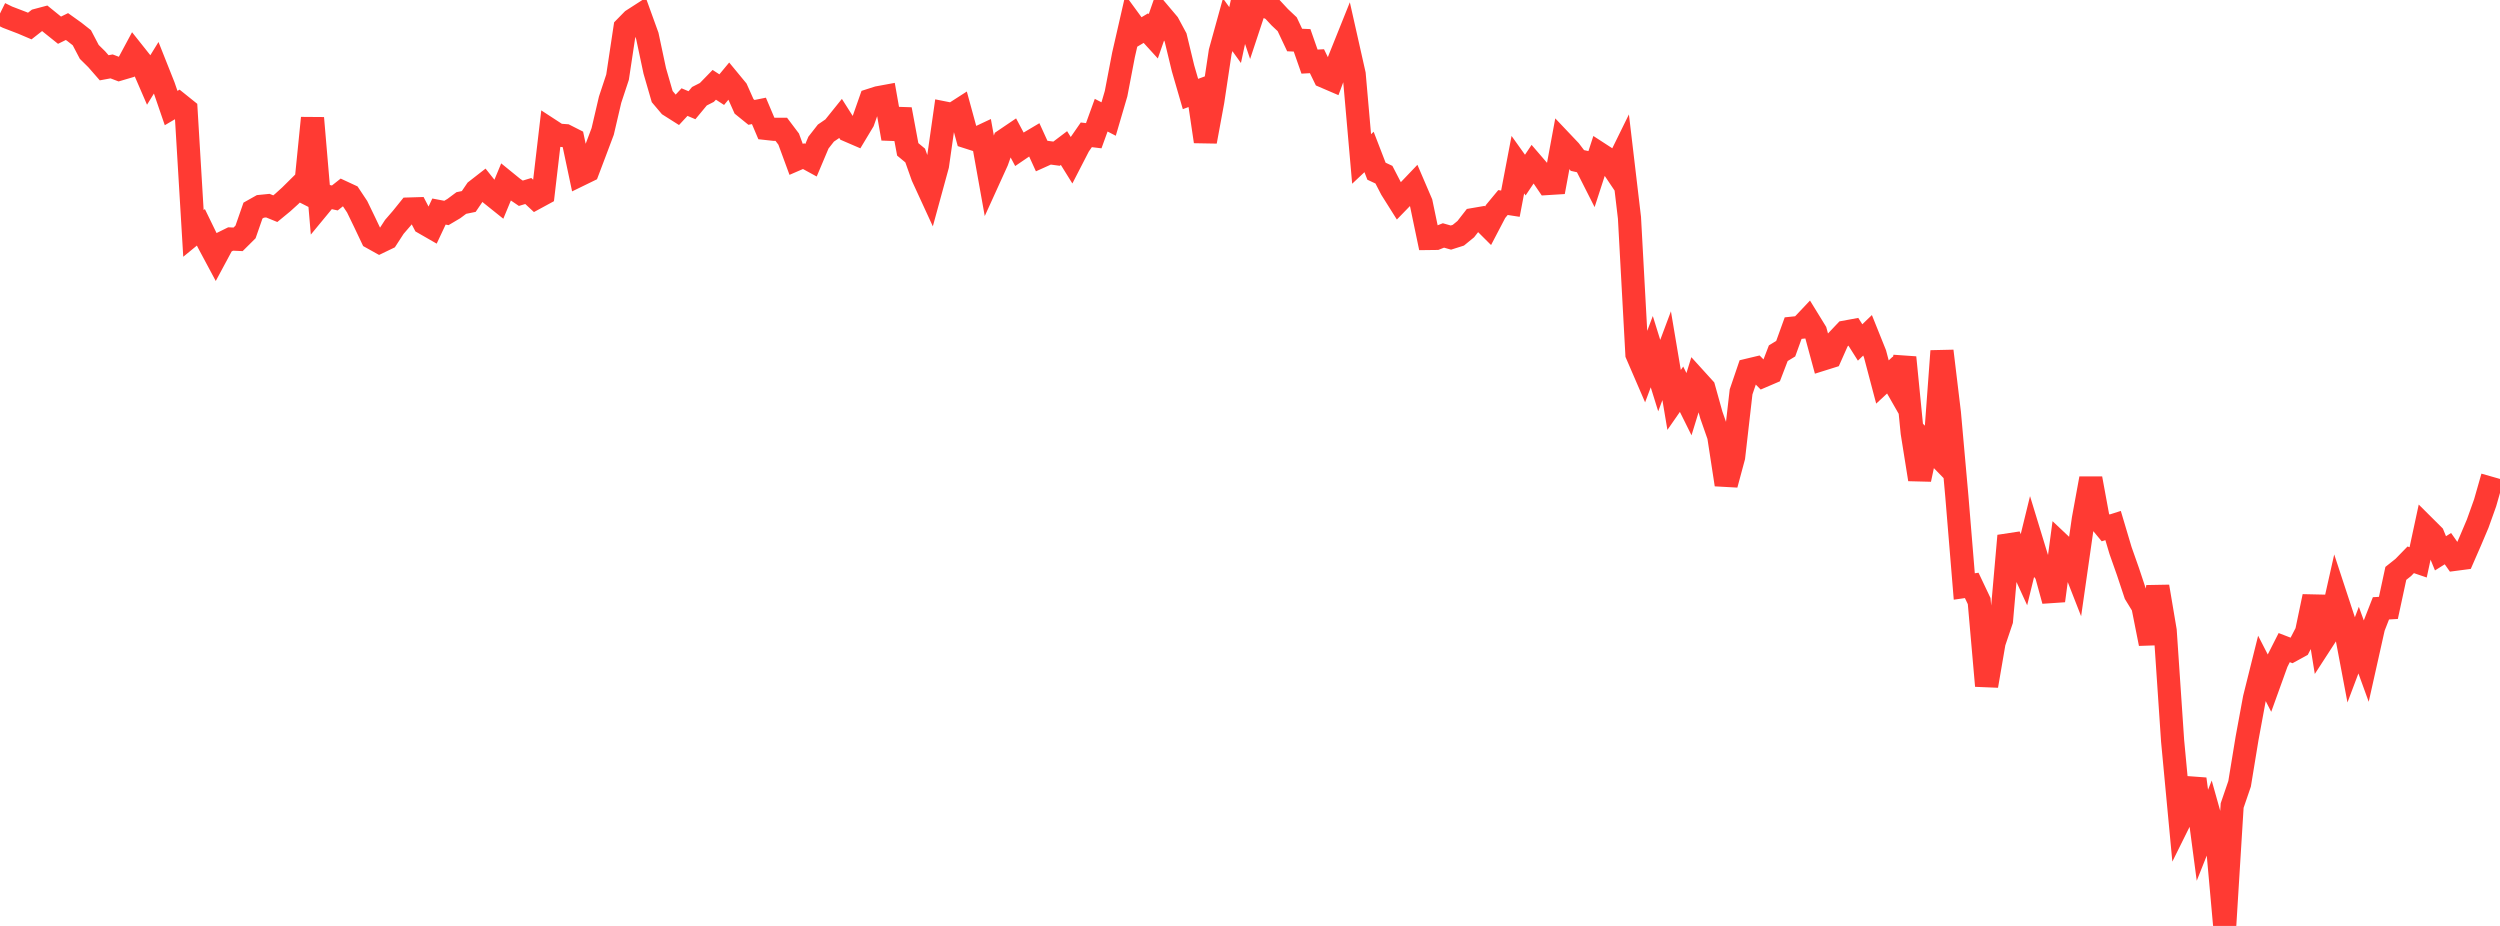 <?xml version="1.0" standalone="no"?>
<!DOCTYPE svg PUBLIC "-//W3C//DTD SVG 1.1//EN" "http://www.w3.org/Graphics/SVG/1.1/DTD/svg11.dtd">

<svg width="135" height="50" viewBox="0 0 135 50" preserveAspectRatio="none" 
  xmlns="http://www.w3.org/2000/svg"
  xmlns:xlink="http://www.w3.org/1999/xlink">


<polyline points="0.0, 0.728 0.402, 0.927 0.804, 1.081 1.205, 1.235 1.607, 1.406 2.009, 1.091 2.411, 0.984 2.812, 1.309 3.214, 1.631 3.616, 1.434 4.018, 1.721 4.42, 2.038 4.821, 2.803 5.223, 3.2 5.625, 3.66 6.027, 3.586 6.429, 3.739 6.83, 3.621 7.232, 2.872 7.634, 3.378 8.036, 4.307 8.438, 3.655 8.839, 4.664 9.241, 5.835 9.643, 5.598 10.045, 5.921 10.446, 12.605 10.848, 12.275 11.25, 13.101 11.652, 13.852 12.054, 13.104 12.455, 12.906 12.857, 12.924 13.259, 12.525 13.661, 11.371 14.062, 11.145 14.464, 11.105 14.866, 11.269 15.268, 10.938 15.67, 10.574 16.071, 10.177 16.473, 10.381 16.875, 6.374 17.277, 11.089 17.679, 10.602 18.08, 10.69 18.482, 10.372 18.884, 10.559 19.286, 11.164 19.688, 11.994 20.089, 12.839 20.491, 13.063 20.893, 12.869 21.295, 12.25 21.696, 11.786 22.098, 11.287 22.5, 11.275 22.902, 12.046 23.304, 12.277 23.705, 11.424 24.107, 11.5 24.509, 11.262 24.911, 10.962 25.312, 10.88 25.714, 10.29 26.116, 9.977 26.518, 10.482 26.92, 10.804 27.321, 9.836 27.723, 10.163 28.125, 10.436 28.527, 10.314 28.929, 10.688 29.33, 10.47 29.732, 7.035 30.134, 7.297 30.536, 7.326 30.938, 7.53 31.339, 9.423 31.741, 9.227 32.143, 8.166 32.545, 7.098 32.946, 5.381 33.348, 4.166 33.75, 1.499 34.152, 1.089 34.554, 0.83 34.955, 1.939 35.357, 3.827 35.759, 5.216 36.161, 5.692 36.562, 5.946 36.964, 5.513 37.366, 5.682 37.768, 5.197 38.17, 4.992 38.571, 4.58 38.973, 4.841 39.375, 4.356 39.777, 4.843 40.179, 5.744 40.58, 6.069 40.982, 5.988 41.384, 6.937 41.786, 6.981 42.188, 6.981 42.589, 7.513 42.991, 8.606 43.393, 8.432 43.795, 8.652 44.196, 7.702 44.598, 7.187 45.0, 6.912 45.402, 6.412 45.804, 7.046 46.205, 7.219 46.607, 6.55 47.009, 5.407 47.411, 5.278 47.812, 5.204 48.214, 7.482 48.616, 5.907 49.018, 8.065 49.42, 8.398 49.821, 9.528 50.223, 10.402 50.625, 8.932 51.027, 6.106 51.429, 6.186 51.83, 5.928 52.232, 7.399 52.634, 7.528 53.036, 7.339 53.438, 9.583 53.839, 8.701 54.241, 7.572 54.643, 7.3 55.045, 8.057 55.446, 7.784 55.848, 7.545 56.25, 8.426 56.652, 8.245 57.054, 8.299 57.455, 7.995 57.857, 8.642 58.259, 7.861 58.661, 7.28 59.062, 7.329 59.464, 6.22 59.866, 6.428 60.268, 5.058 60.67, 2.961 61.071, 1.208 61.473, 1.758 61.875, 1.519 62.277, 1.96 62.679, 0.804 63.08, 1.279 63.482, 2.026 63.884, 3.691 64.286, 5.076 64.688, 4.928 65.089, 7.642 65.491, 5.463 65.893, 2.79 66.295, 1.336 66.696, 1.894 67.098, 0.026 67.5, 1.215 67.902, 0.0 68.304, 0.322 68.705, 0.497 69.107, 0.93 69.509, 1.309 69.911, 2.161 70.312, 2.178 70.714, 3.327 71.116, 3.305 71.518, 4.132 71.92, 4.305 72.321, 3.224 72.723, 2.222 73.125, 4.009 73.527, 8.584 73.929, 8.206 74.33, 9.245 74.732, 9.433 75.134, 10.21 75.536, 10.849 75.938, 10.435 76.339, 10.015 76.741, 10.952 77.143, 12.878 77.545, 12.873 77.946, 12.714 78.348, 12.829 78.75, 12.702 79.152, 12.374 79.554, 11.858 79.955, 11.789 80.357, 12.19 80.759, 11.422 81.161, 10.937 81.562, 10.999 81.964, 8.892 82.366, 9.455 82.768, 8.854 83.17, 9.321 83.571, 9.91 83.973, 9.885 84.375, 7.713 84.777, 8.137 85.179, 8.666 85.58, 8.756 85.982, 9.55 86.384, 8.31 86.786, 8.571 87.188, 9.17 87.589, 8.354 87.991, 11.76 88.393, 19.126 88.795, 20.057 89.196, 18.99 89.598, 20.283 90.0, 19.209 90.402, 21.597 90.804, 21.018 91.205, 21.826 91.607, 20.52 92.009, 20.963 92.411, 22.406 92.812, 23.552 93.214, 26.168 93.616, 24.676 94.018, 21.163 94.42, 19.981 94.821, 19.885 95.223, 20.293 95.625, 20.121 96.027, 19.073 96.429, 18.828 96.83, 17.718 97.232, 17.676 97.634, 17.251 98.036, 17.905 98.438, 19.388 98.839, 19.262 99.241, 18.357 99.643, 17.932 100.045, 17.858 100.446, 18.493 100.848, 18.106 101.25, 19.107 101.652, 20.628 102.054, 20.254 102.455, 20.956 102.857, 19.303 103.259, 23.368 103.661, 25.886 104.062, 24.006 104.464, 24.419 104.866, 18.956 105.268, 22.302 105.67, 26.802 106.071, 31.67 106.473, 31.612 106.875, 32.459 107.277, 37.034 107.679, 34.697 108.08, 33.509 108.482, 28.934 108.884, 29.916 109.286, 30.792 109.688, 29.149 110.089, 30.462 110.491, 30.972 110.893, 32.439 111.295, 29.435 111.696, 29.814 112.098, 30.841 112.5, 28.035 112.902, 25.837 113.304, 28.023 113.705, 28.507 114.107, 28.379 114.509, 29.729 114.911, 30.869 115.312, 32.076 115.714, 32.733 116.116, 34.758 116.518, 31.674 116.92, 34.059 117.321, 40.006 117.723, 44.28 118.125, 43.469 118.527, 42.066 118.929, 45.104 119.33, 44.096 119.732, 45.527 120.134, 50.0 120.536, 43.5 120.938, 42.326 121.339, 39.882 121.741, 37.705 122.143, 36.093 122.545, 36.875 122.946, 35.763 123.348, 34.971 123.75, 35.126 124.152, 34.906 124.554, 34.13 124.955, 32.211 125.357, 34.694 125.759, 34.074 126.161, 32.285 126.562, 33.504 126.964, 35.631 127.366, 34.566 127.768, 35.673 128.17, 33.876 128.571, 32.85 128.973, 32.827 129.375, 30.963 129.777, 30.643 130.179, 30.23 130.58, 30.367 130.982, 28.496 131.384, 28.896 131.786, 29.879 132.188, 29.627 132.589, 30.2 132.991, 30.147 133.393, 29.226 133.795, 28.277 134.196, 27.156 134.598, 25.748" fill="none" stroke="#ff3a33" stroke-width="1.25"/>

</svg>